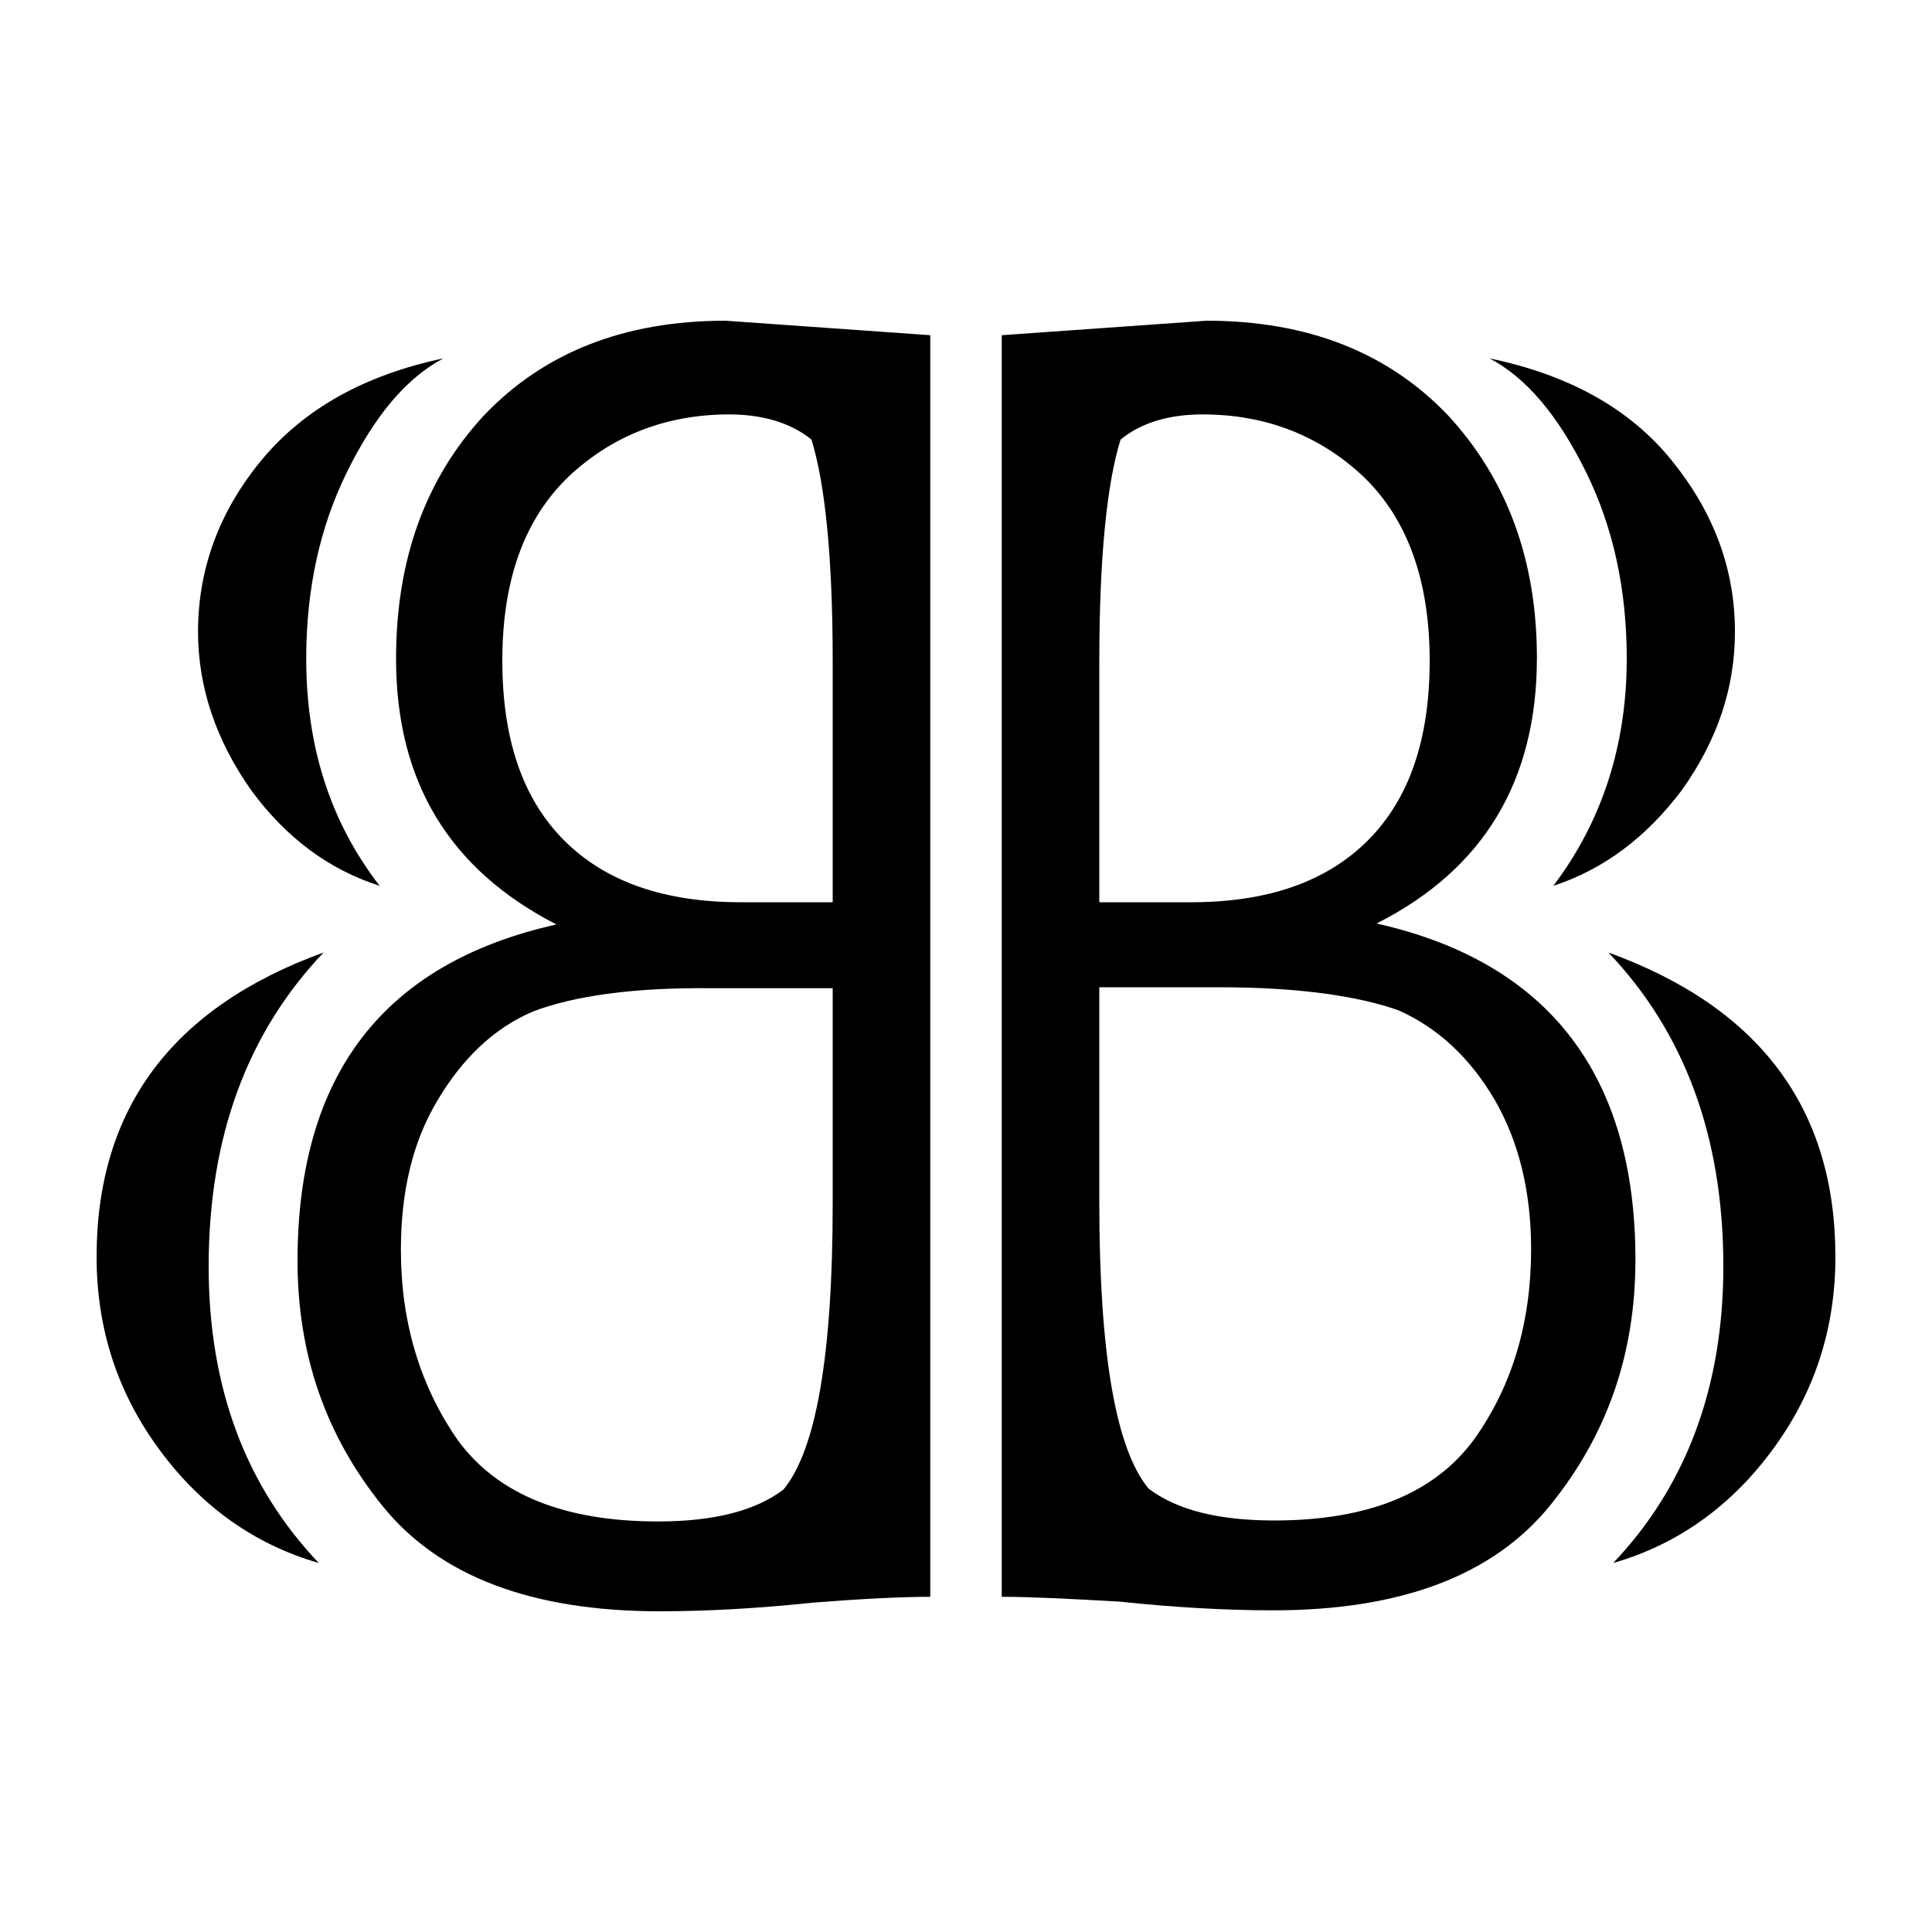 <?xml version="1.0" encoding="utf-8"?>
<!-- Generator: Adobe Illustrator 26.5.0, SVG Export Plug-In . SVG Version: 6.00 Build 0)  -->
<svg version="1.1"
	 id="svg4" xmlns:dc="http://purl.org/dc/elements/1.1/" xmlns:rdf="http://www.w3.org/1999/02/22-rdf-syntax-ns#" xmlns:cc="http://creativecommons.org/ns#" xmlns:svg="http://www.w3.org/2000/svg"
	 xmlns="http://www.w3.org/2000/svg" xmlns:xlink="http://www.w3.org/1999/xlink" x="0px" y="0px" viewBox="0 0 200 200"
	 style="enable-background:new 0 0 200 200;" xml:space="preserve">
<g>
	<g>
		<path d="M103.7,165.3V34.7l21.2-1.5c10.5,0,18.8,3.3,25,9.8c6.1,6.6,9.2,15,9.2,25.1c0,12.7-5.5,21.9-16.6,27.5
			c17.8,4,26.8,15.7,26.8,34.8c0,9.7-2.9,18.1-8.8,25.4c-5.9,7.3-15.5,10.9-28.7,10.9c-4.9,0-10.2-0.3-15.9-0.9
			C110.7,165.5,106.6,165.3,103.7,165.3z M113.8,68.5v24.9h9.5c7.9,0,14-2.1,18.3-6.4c4.3-4.3,6.4-10.5,6.4-18.6
			c0-8.3-2.3-14.7-6.9-19.1c-4.6-4.3-10.2-6.4-16.6-6.4c-3.6,0-6.4,0.9-8.5,2.6C114.6,50,113.8,57.6,113.8,68.5z M126.2,102.2h-12.4
			v22.3c0,15.6,1.7,25.5,5.1,29.6c2.9,2.2,7.2,3.3,13,3.3c9.7,0,16.6-2.8,20.7-8.4c4-5.6,5.9-12.2,5.9-19.7c0-6-1.3-11.2-3.8-15.5
			c-2.6-4.4-5.9-7.4-9.9-9.2C140.6,103.1,134.4,102.2,126.2,102.2z M160.8,91.7c5-6.6,7.6-14.5,7.6-23.5c0-7.2-1.4-13.6-4.2-19.3
			c-2.9-5.9-6.2-9.8-10-11.8c8.2,1.7,14.5,5.2,18.8,10.5c4.4,5.4,6.6,11.3,6.6,17.8c0,5.8-1.8,11.2-5.5,16.4
			C170.4,86.7,166,90,160.8,91.7z M167,161.8c7.6-8,11.4-18.3,11.4-30.7c0-13.4-4-24.2-11.9-32.5c15.7,5.7,23.5,16.2,23.5,31.5
			c0,7.5-2.2,14.2-6.6,20.1C179.1,156,173.6,159.9,167,161.8z"/>
	</g>
	<g>
		<path d="M84.2,165.9c-5.7,0.6-11,0.9-15.9,0.9c-13.2,0-22.8-3.6-28.7-10.9c-5.9-7.3-8.8-15.7-8.8-25.4c0-19.2,8.9-30.8,26.8-34.8
			C46.5,90,41,80.9,41,68.2C41,58,44,49.6,50.1,43c6.2-6.5,14.5-9.8,25-9.8l21.2,1.5v130.6C93.4,165.3,89.3,165.5,84.2,165.9z
			 M84,45.5c-2.1-1.7-5-2.6-8.5-2.6c-6.4,0-12,2.1-16.6,6.4c-4.6,4.4-6.9,10.7-6.9,19.1c0,8.1,2.1,14.3,6.4,18.6
			c4.3,4.3,10.4,6.4,18.3,6.4h9.5V68.5C86.2,57.6,85.4,50,84,45.5z M55.2,104.7c-4,1.7-7.3,4.8-9.9,9.2c-2.6,4.3-3.8,9.5-3.8,15.5
			c0,7.5,2,14.1,5.9,19.7c4.1,5.6,11,8.4,20.7,8.4c5.8,0,10.1-1.1,13-3.3c3.4-4.1,5.1-14,5.1-29.6v-22.3H73.8
			C65.6,102.2,59.4,103.1,55.2,104.7z M26,81.8c-3.6-5.1-5.5-10.6-5.5-16.4c0-6.5,2.2-12.5,6.6-17.8c4.4-5.3,10.7-8.8,18.8-10.5
			c-3.8,2-7.1,5.9-10,11.8c-2.8,5.7-4.2,12.1-4.2,19.3c0,9.1,2.5,16.9,7.6,23.5C34,90,29.6,86.7,26,81.8z M16.6,150.2
			c-4.4-5.9-6.6-12.6-6.6-20.1c0-15.3,7.8-25.8,23.5-31.5c-7.9,8.3-11.9,19.1-11.9,32.5c0,12.5,3.8,22.7,11.4,30.7
			C26.4,159.9,20.9,156,16.6,150.2z"/>
	</g>
</g>
</svg>
